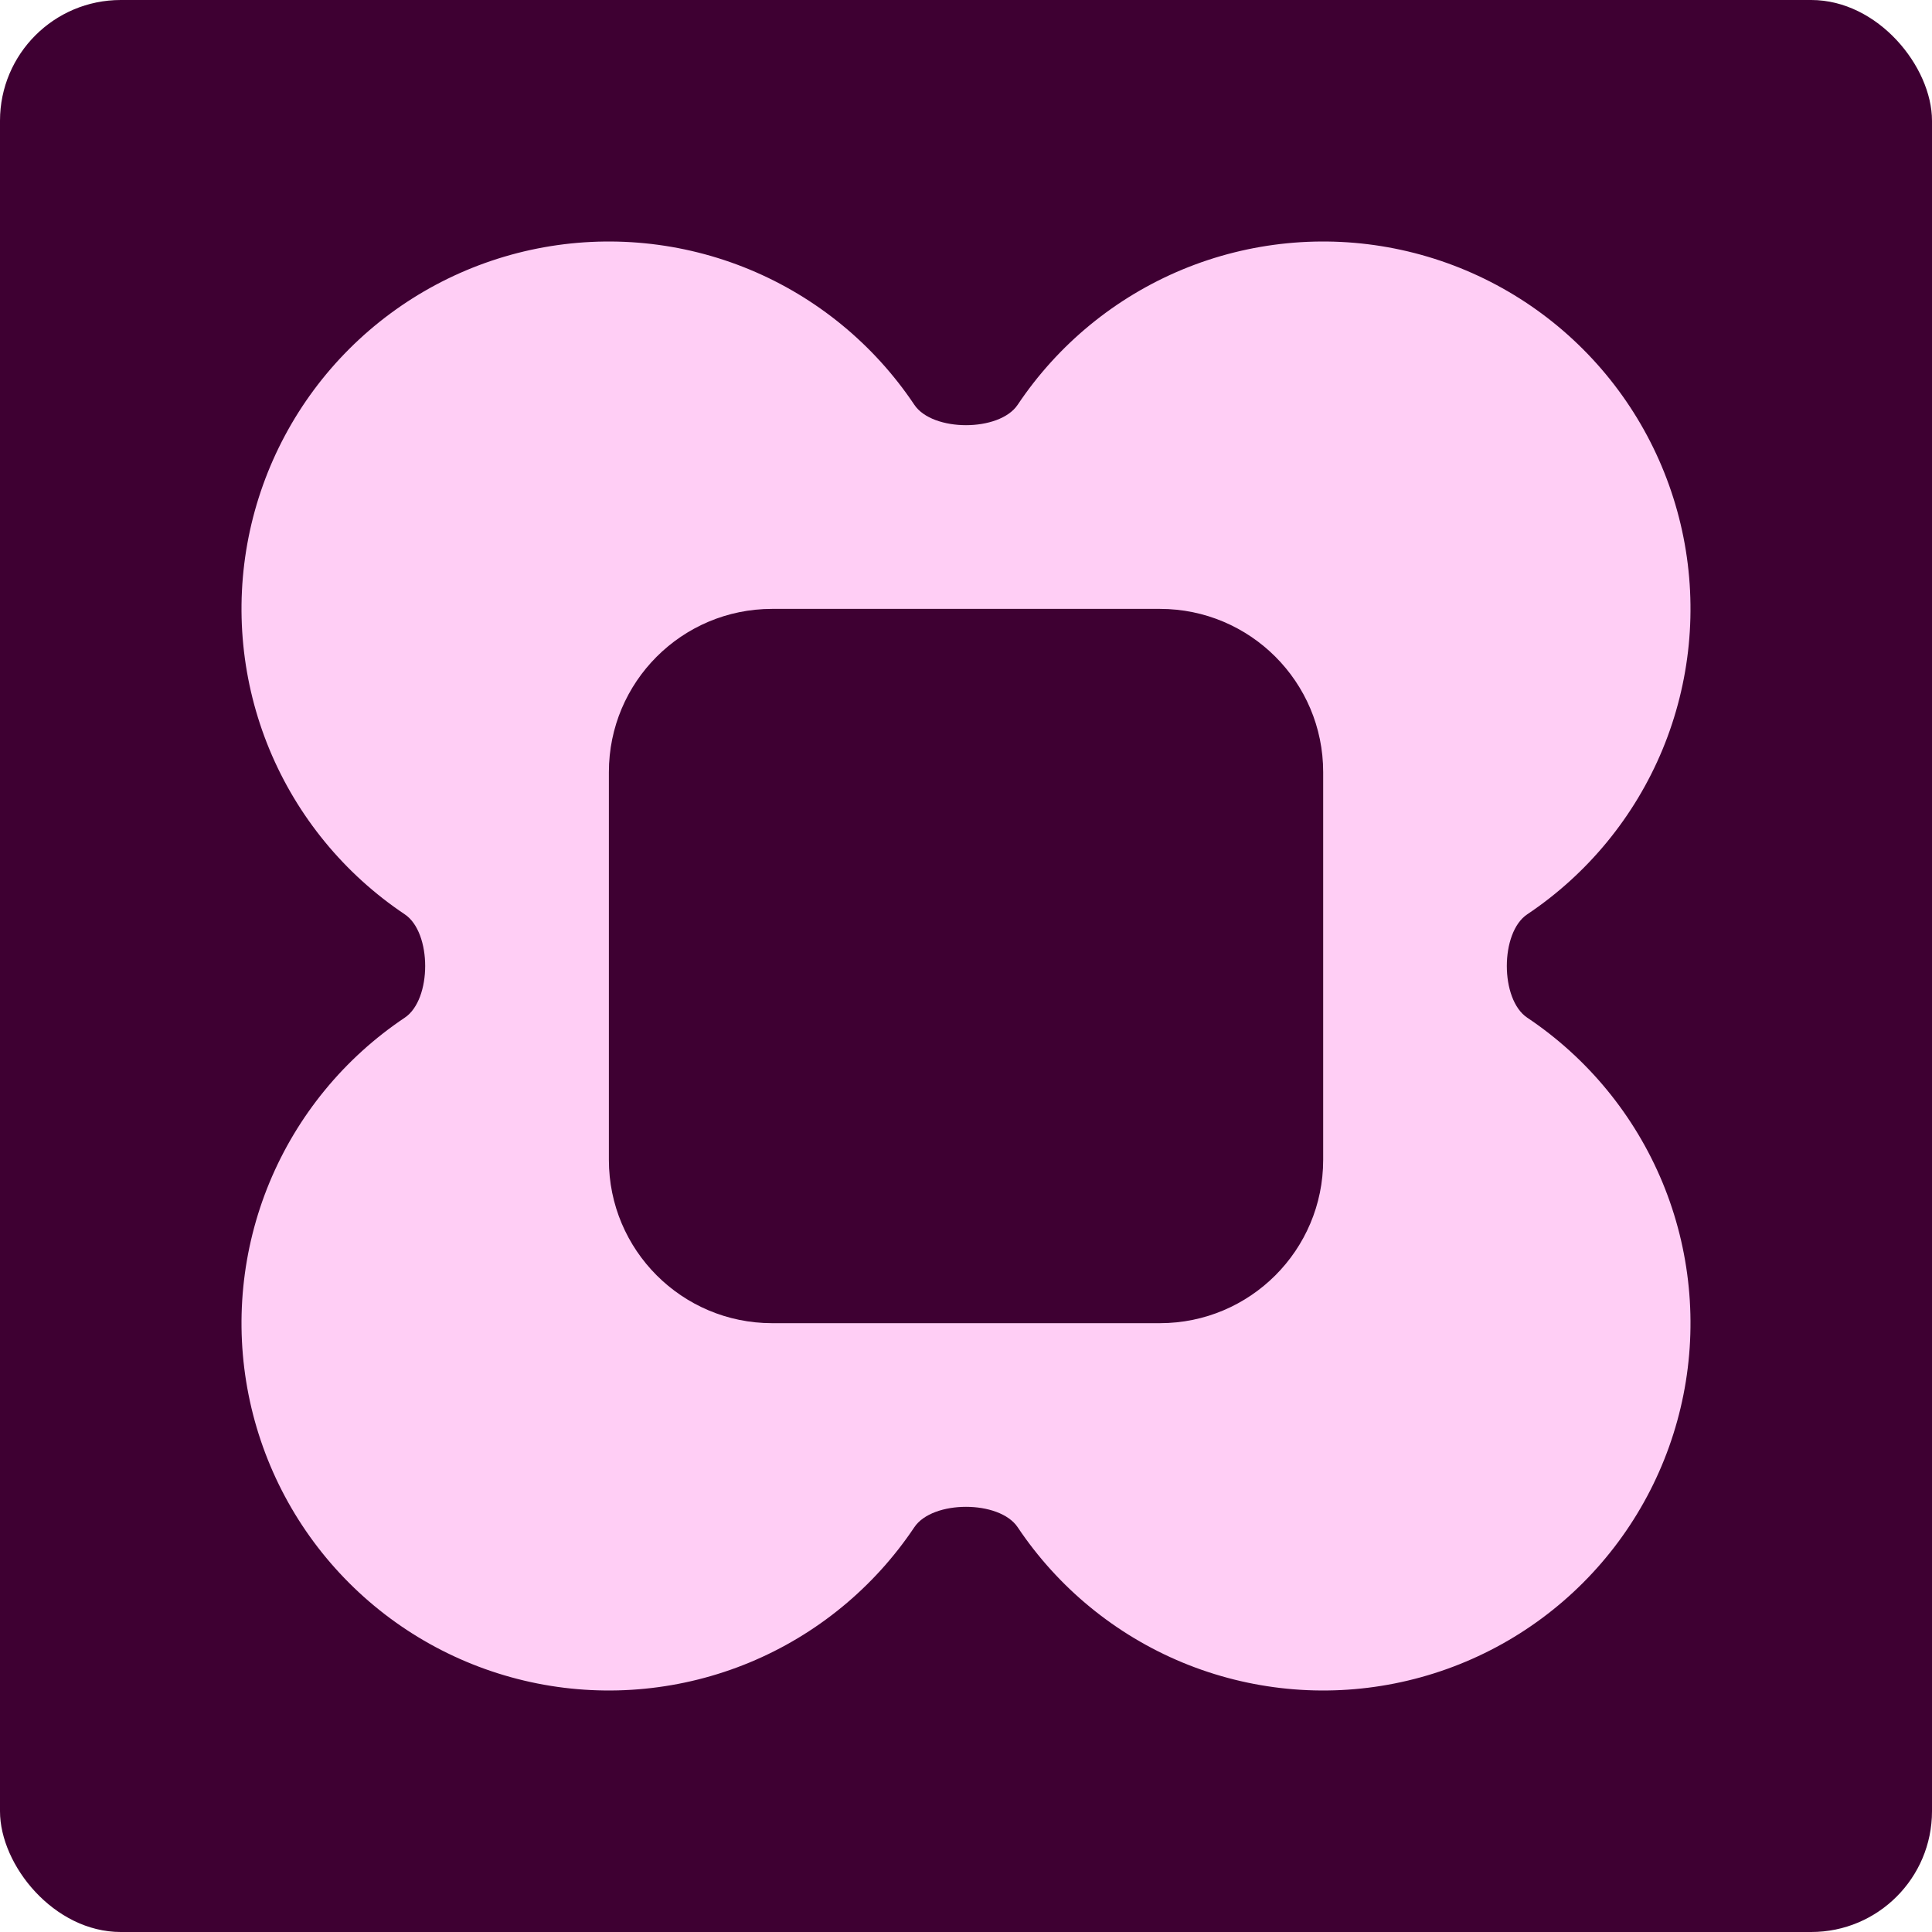 <svg width="32" height="32" viewBox="0 0 32 32" fill="none" xmlns="http://www.w3.org/2000/svg">
<rect width="32" height="32" rx="2" fill="#3E0032"/>
<path fill-rule="evenodd" clip-rule="evenodd" d="M19.587 4.463C20.699 4.003 21.922 3.882 23.102 4.117C24.283 4.352 25.367 4.931 26.218 5.782C27.069 6.633 27.648 7.717 27.883 8.897C28.118 10.078 27.997 11.301 27.537 12.413C27.076 13.525 26.296 14.475 25.296 15.144C24.845 15.445 24.845 16.555 25.296 16.856C26.296 17.525 27.076 18.475 27.537 19.587C27.997 20.699 28.118 21.922 27.883 23.102C27.648 24.283 27.069 25.367 26.218 26.218C25.367 27.069 24.283 27.648 23.102 27.883C21.922 28.118 20.699 27.997 19.587 27.537C18.475 27.076 17.525 26.296 16.856 25.296C16.555 24.845 15.445 24.845 15.144 25.296C14.475 26.296 13.525 27.076 12.413 27.537C11.301 27.997 10.078 28.118 8.897 27.883C7.717 27.648 6.633 27.069 5.782 26.218C4.931 25.367 4.352 24.283 4.117 23.102C3.882 21.922 4.003 20.699 4.463 19.587C4.924 18.475 5.704 17.525 6.704 16.856C7.155 16.555 7.155 15.445 6.704 15.144C5.704 14.475 4.924 13.525 4.463 12.413C4.003 11.301 3.882 10.078 4.117 8.897C4.352 7.717 4.931 6.633 5.782 5.782C6.633 4.931 7.717 4.352 8.897 4.117C10.078 3.882 11.301 4.003 12.413 4.463C13.525 4.924 14.475 5.704 15.144 6.704C15.445 7.155 16.555 7.155 16.856 6.704C17.525 5.704 18.475 4.924 19.587 4.463ZM12.789 10.085C11.295 10.085 10.085 11.295 10.085 12.789V19.211C10.085 20.705 11.295 21.916 12.789 21.916H19.211C20.705 21.916 21.916 20.705 21.916 19.211V12.789C21.916 11.295 20.705 10.085 19.211 10.085H12.789Z" fill="#FFCEF5"/>
</svg>
